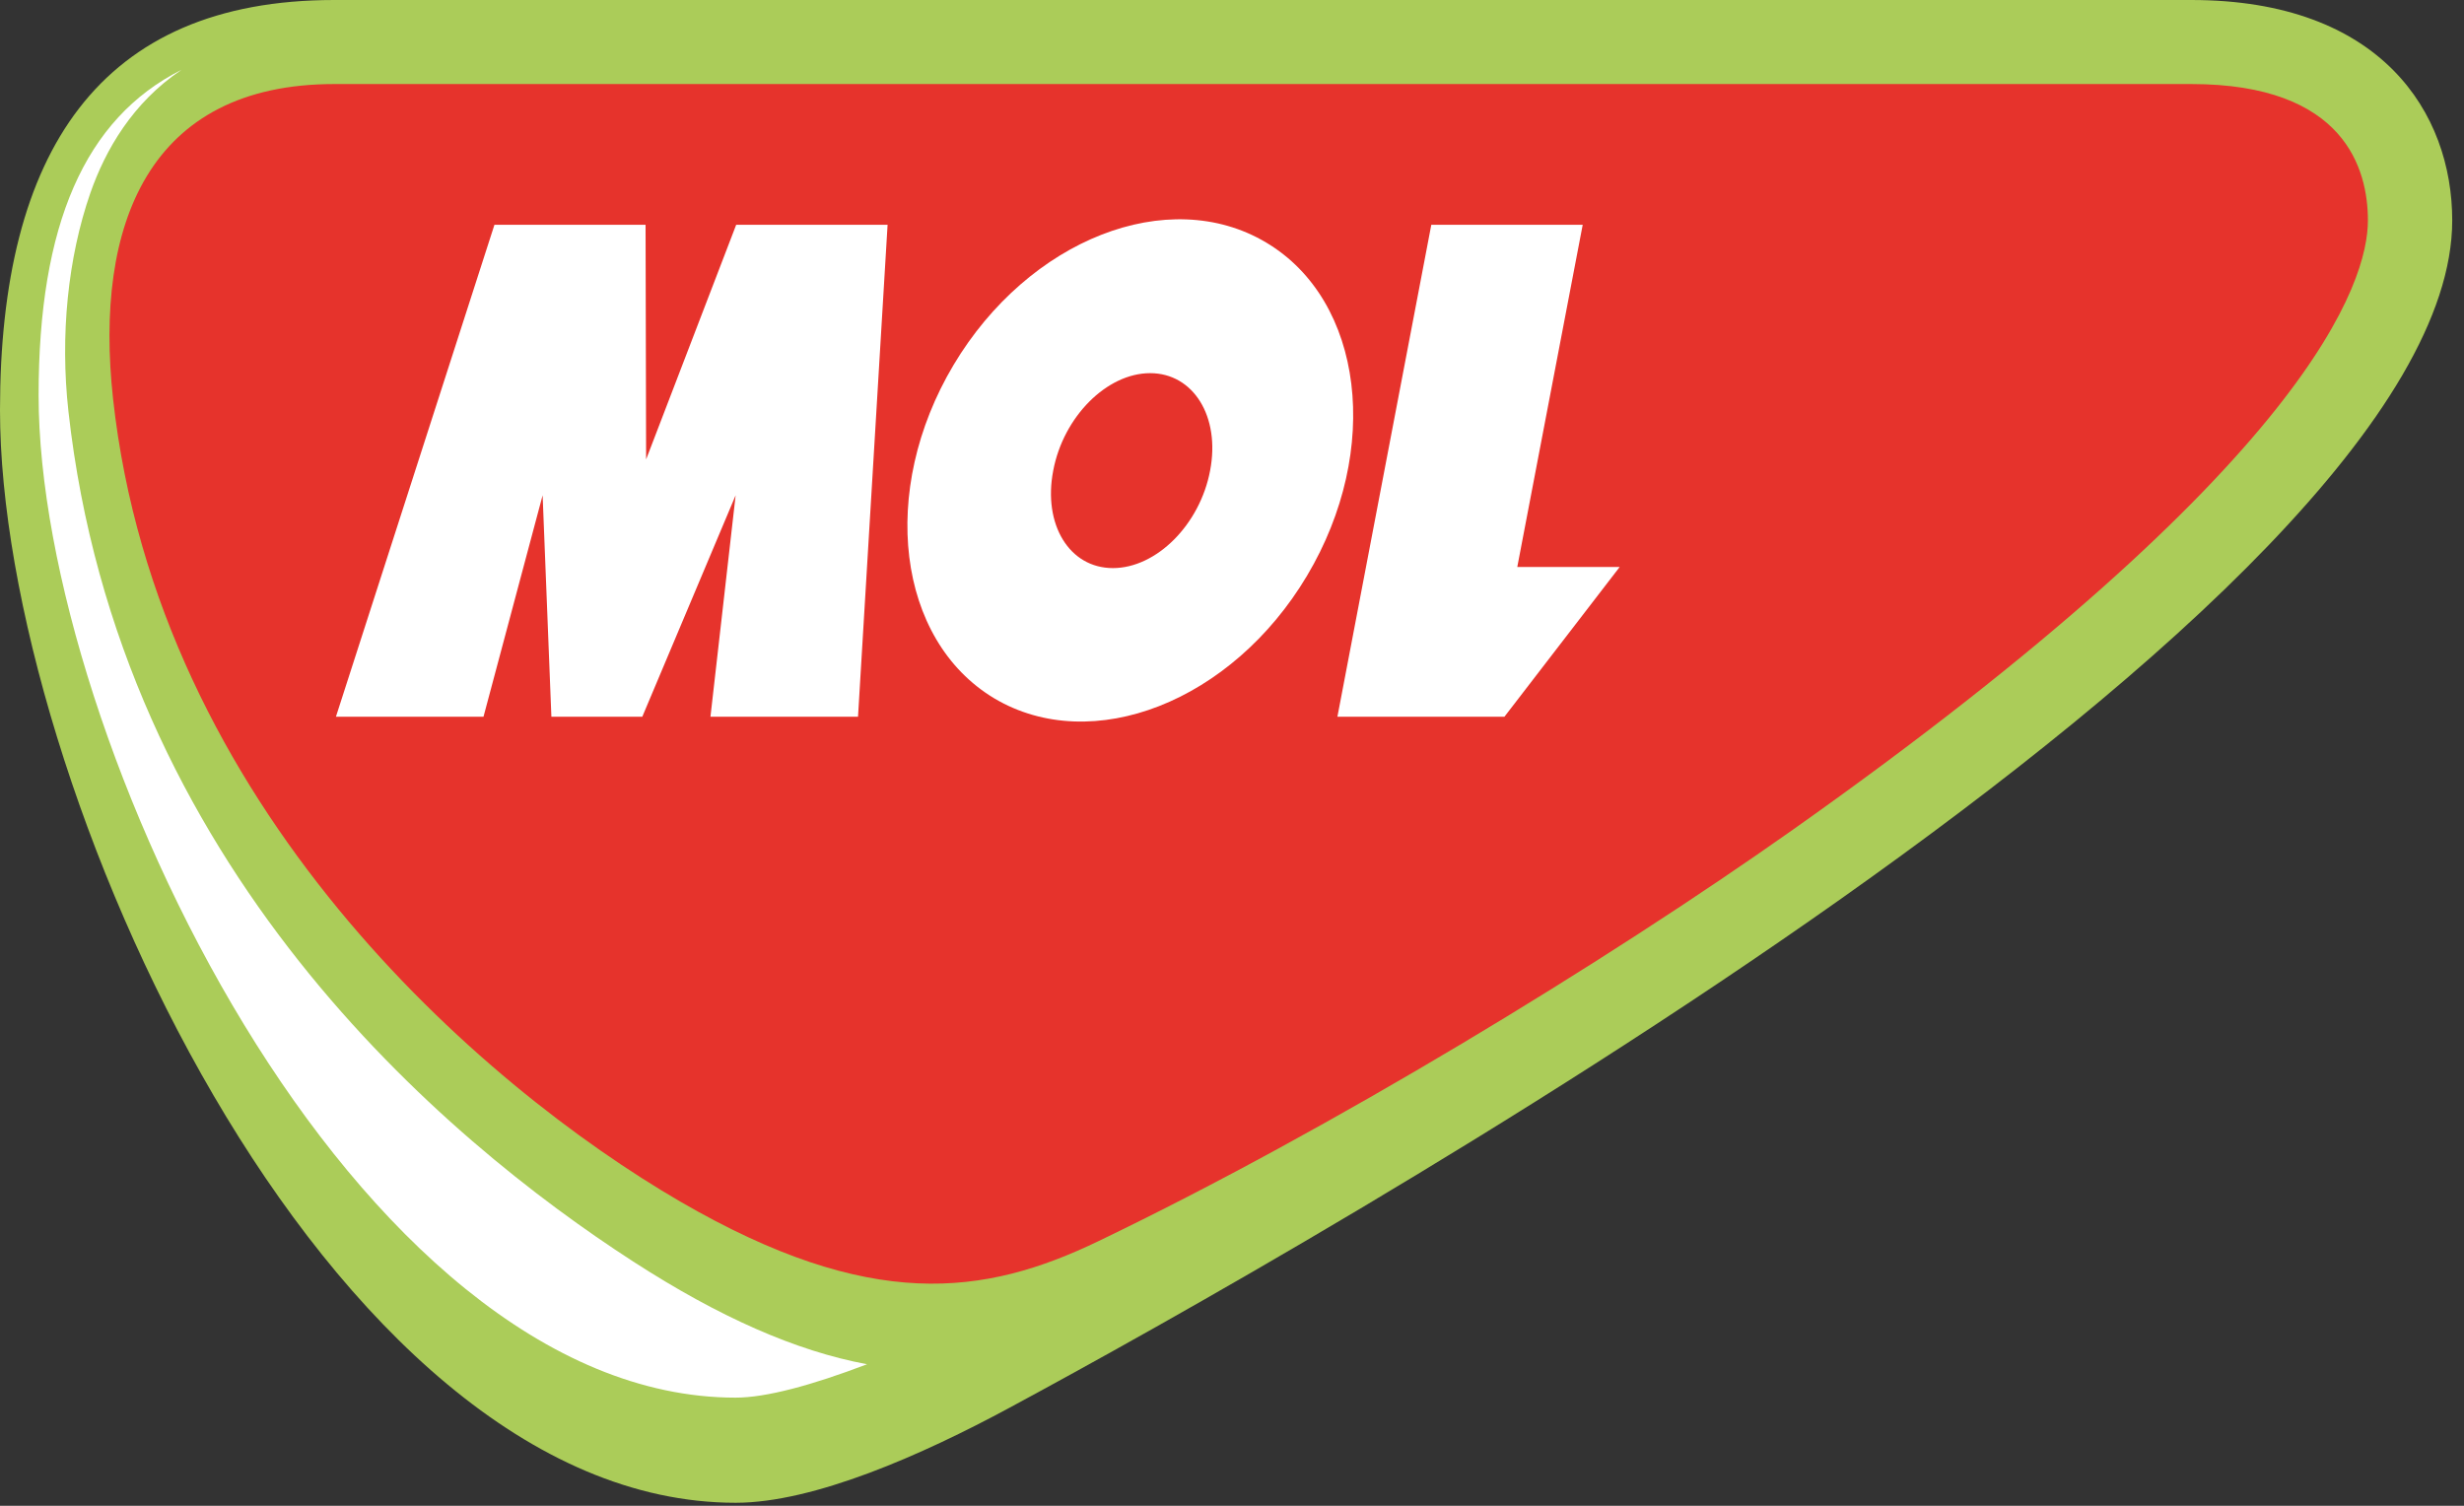 <?xml version="1.0" encoding="UTF-8"?> <svg xmlns="http://www.w3.org/2000/svg" width="90" height="55" viewBox="0 0 90 55" fill="none"><rect x="0" y="0" width="90" height="55" fill="#333333" stroke="none"/><g clip-path="url(#clip0_387_5164)"><path d="M80.04 0C86.99 0 89.57 4.14 89.57 8.05C89.57 22.08 47.63 45.62 36.89 51.41C33.67 53.15 29.72 54.89 26.87 54.89C11.85 54.89 0 28.53 0 14.98C0 5.56 3.63 0 12.21 0H80.04Z" fill="#ABCC59"></path><path d="M24.85 43.89C17.52 39.63 5.76 29.41 4.13 14.57C3.43 8.18 5.44 3.07 12.21 3.07H80.04C85.66 3.07 86.49 6.19 86.49 8.05C86.49 10.28 84.45 16.9 65.48 30.31C58.57 35.19 48.6 41.26 40.13 45.33C35.94 47.35 31.78 47.91 24.85 43.89Z" fill="#E6332C"></path><path d="M23.13 46.08C16.22 41.61 4.35 31.63 2.5 15.03C2.19 12.25 2.48 9.41 3.3 7.05C3.85 5.48 4.84 3.75 6.63 2.55C3.09 4.33 1.41 8.22 1.41 14.44C1.41 26.93 12.94 51.05 26.87 51.05C27.98 51.05 29.65 50.6 31.67 49.83C29.08 49.35 26.27 48.11 23.13 46.08Z" fill="white"></path><path d="M32.42 8.21H26.89L23.6 16.78L23.58 8.21H18.06L12.27 26.18H17.66L19.82 18.09L20.14 26.18H23.46L26.87 18.09L25.95 26.18H31.34L32.42 8.21Z" fill="white"></path><path d="M44.2 17.19C43.83 19.16 42.24 20.75 40.65 20.75C39.06 20.75 38.09 19.16 38.47 17.19C38.84 15.22 40.43 13.63 42.01 13.63C43.59 13.63 44.58 15.22 44.2 17.19ZM46.25 8.86C42.68 6.73 37.57 8.74 34.83 13.33C32.09 17.93 32.76 23.38 36.32 25.51C39.89 27.63 45 25.63 47.74 21.03C50.48 16.43 49.81 10.98 46.25 8.86Z" fill="white"></path><path d="M48.85 26.18H54.95L59.16 20.71H55.42L57.81 8.21H52.28L48.85 26.18Z" fill="white"></path></g><defs><clipPath id="clip0_387_5164"><rect width="89.57" height="54.89" fill="white"></rect></clipPath></defs></svg> 